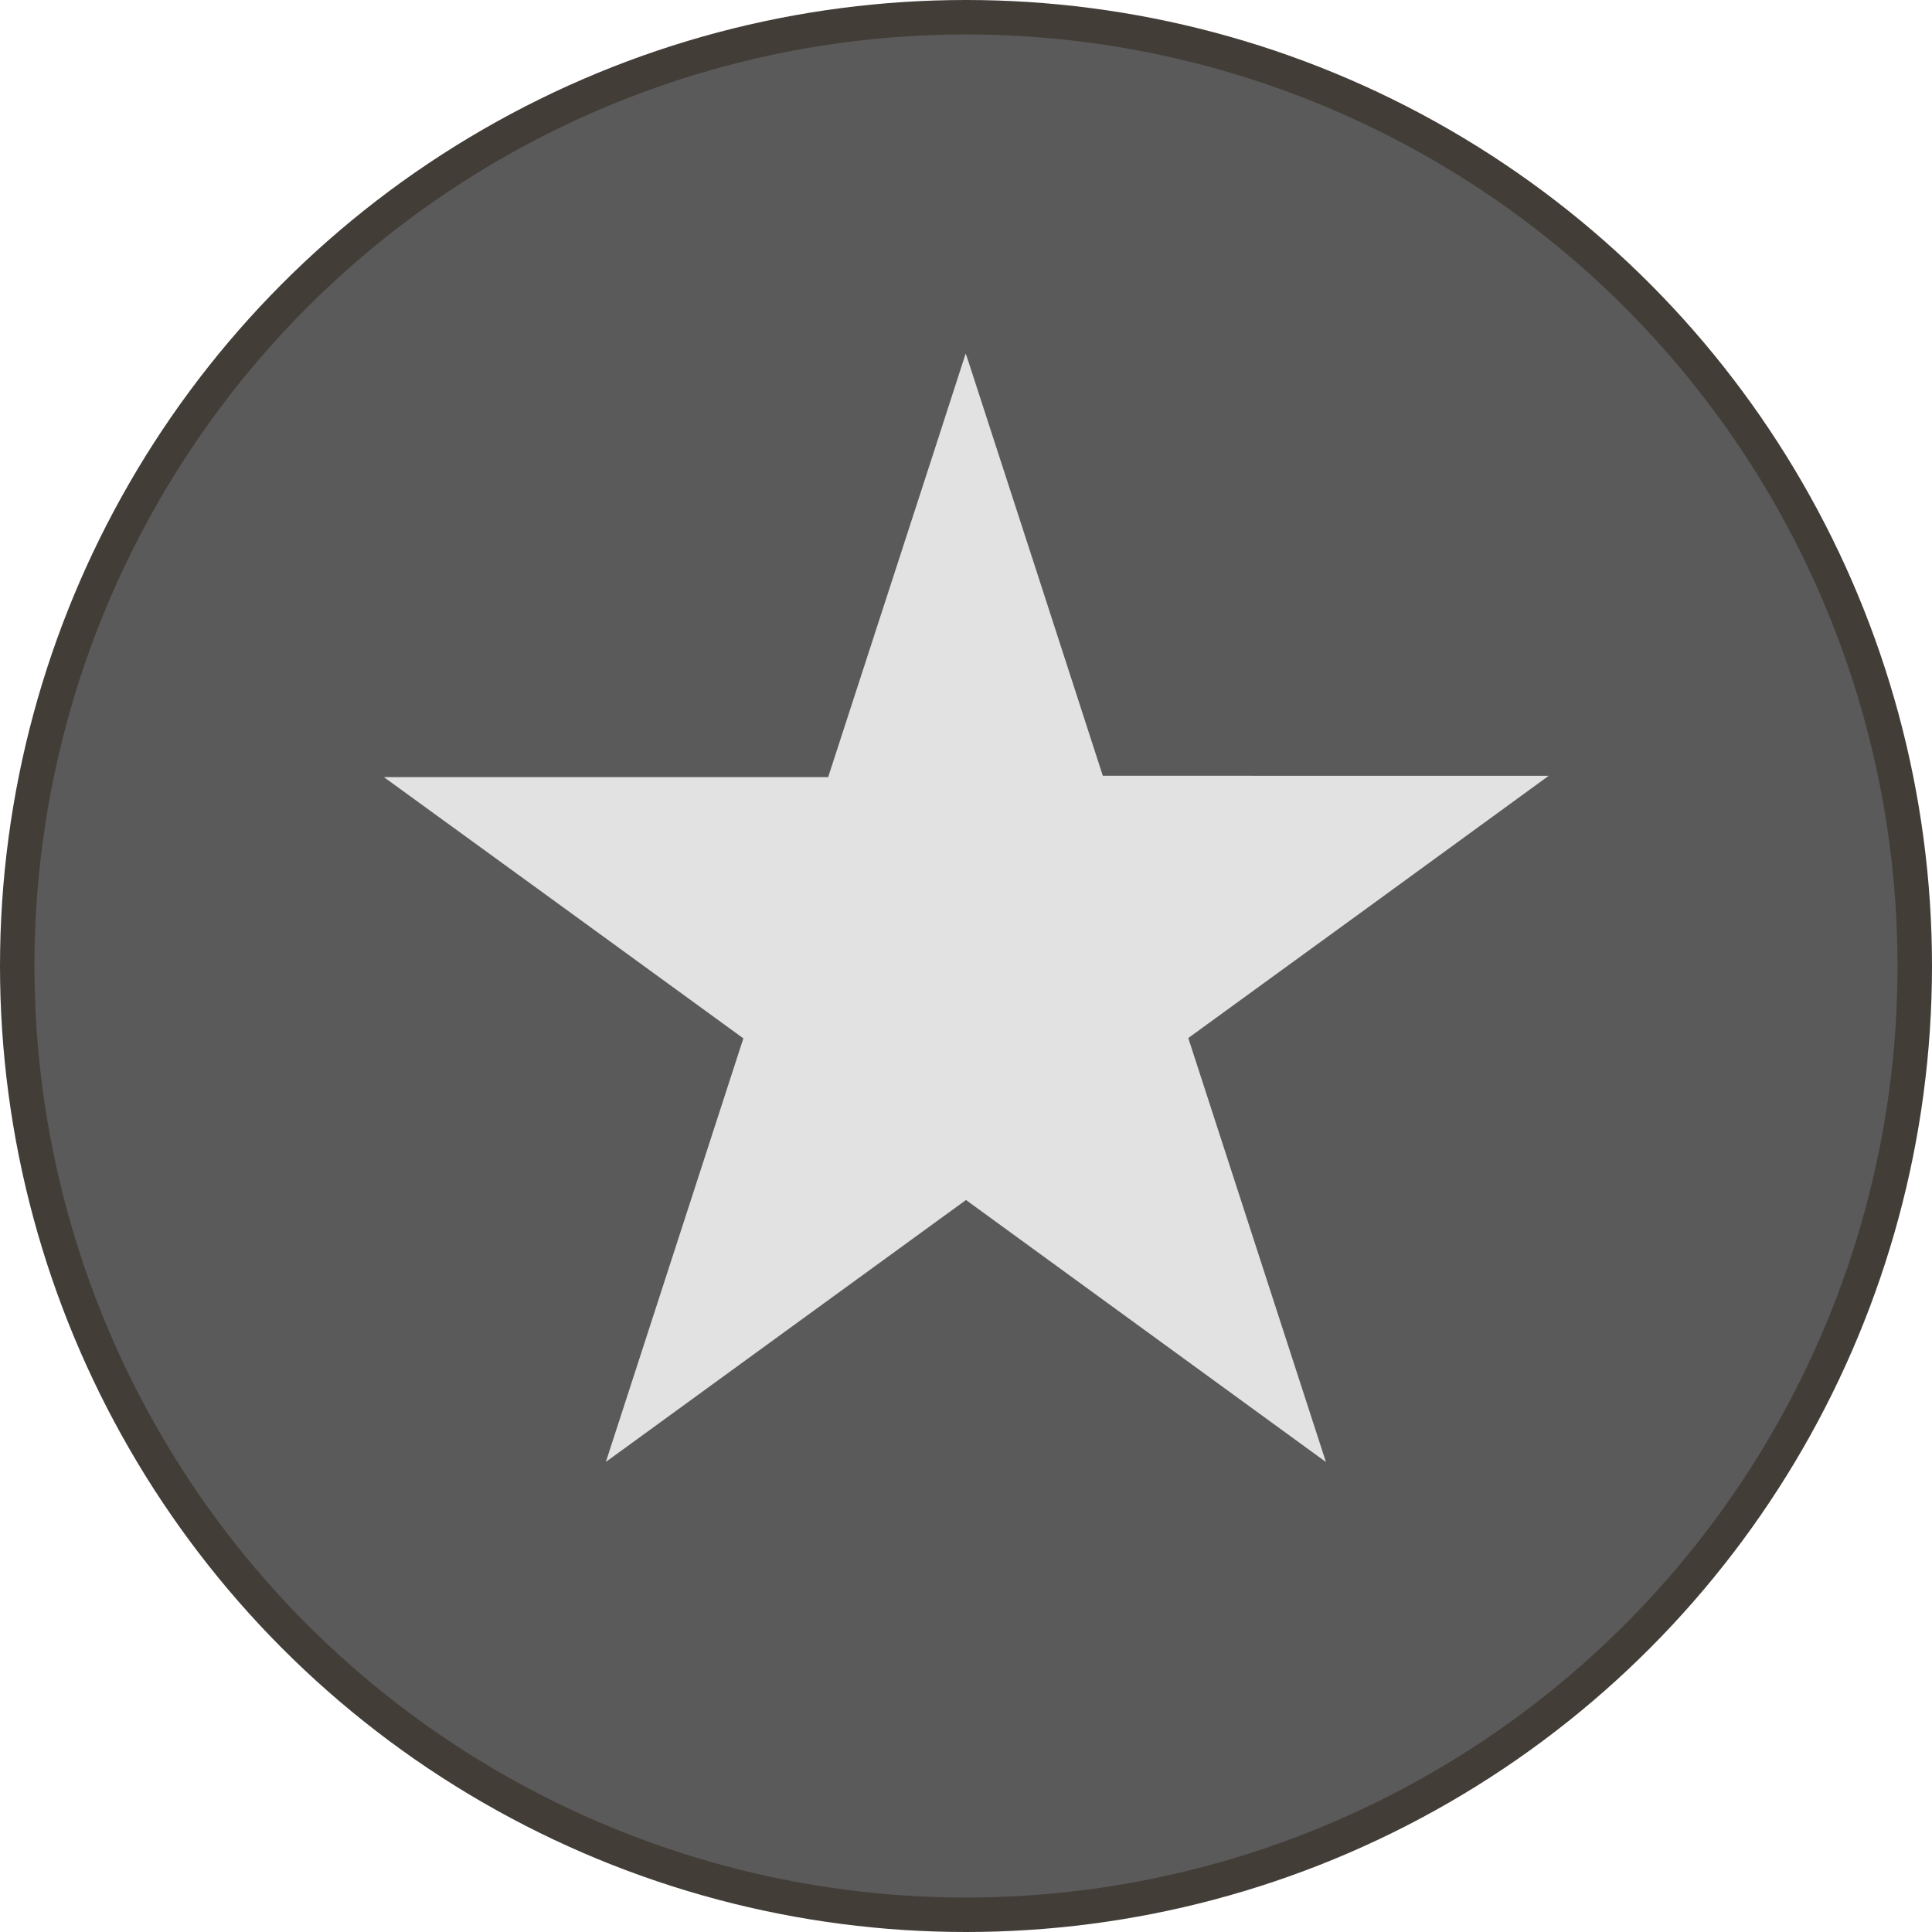 <svg xmlns="http://www.w3.org/2000/svg" xmlns:xlink="http://www.w3.org/1999/xlink" id="vietnam" width="56.06" height="56.06" viewBox="0 0 56.06 56.06"><defs><clipPath id="clip-path"><circle id="Ellipse_120" data-name="Ellipse 120" cx="27.53" cy="27.53" r="27.53" transform="translate(0.5 0.5)" fill="none"></circle></clipPath></defs><g id="Group_13" data-name="Group 13" clip-path="url(#clip-path)"><path id="Path_98" data-name="Path 98" d="M-16.37,57.65V-1.6h88.8V57.65Z" fill="#5a5a5a"></path><path id="Path_99" data-name="Path 99" d="M38.47,42.42c-3.52-2.56-6.95-5.06-10.44-7.6-3.45,2.51-6.88,5-10.45,7.6,1.36-4.18,2.66-8.2,3.99-12.29-3.42-2.49-7-5.09-10.43-7.58H24.03c1.31-4.04,2.69-8.26,3.99-12.29.03.08.05.13.07.2,1.3,4,2.6,8,3.91,12.05H44.94c-3.4,2.48-6.99,5.09-10.46,7.61,1.32,4.07,2.64,8.13,3.99,12.29Z" fill="#e2e2e2"></path><rect id="Rectangle_45" data-name="Rectangle 45" width="88.8" height="59.25" transform="translate(-16.36 -1.6)" fill="none" stroke="#000" stroke-miterlimit="10" stroke-width="0.5"></rect></g><circle id="Ellipse_121" data-name="Ellipse 121" cx="27.53" cy="27.53" r="27.53" transform="translate(0.5 0.5)" fill="none" stroke="#433d38" stroke-miterlimit="10" stroke-width="1"></circle></svg>